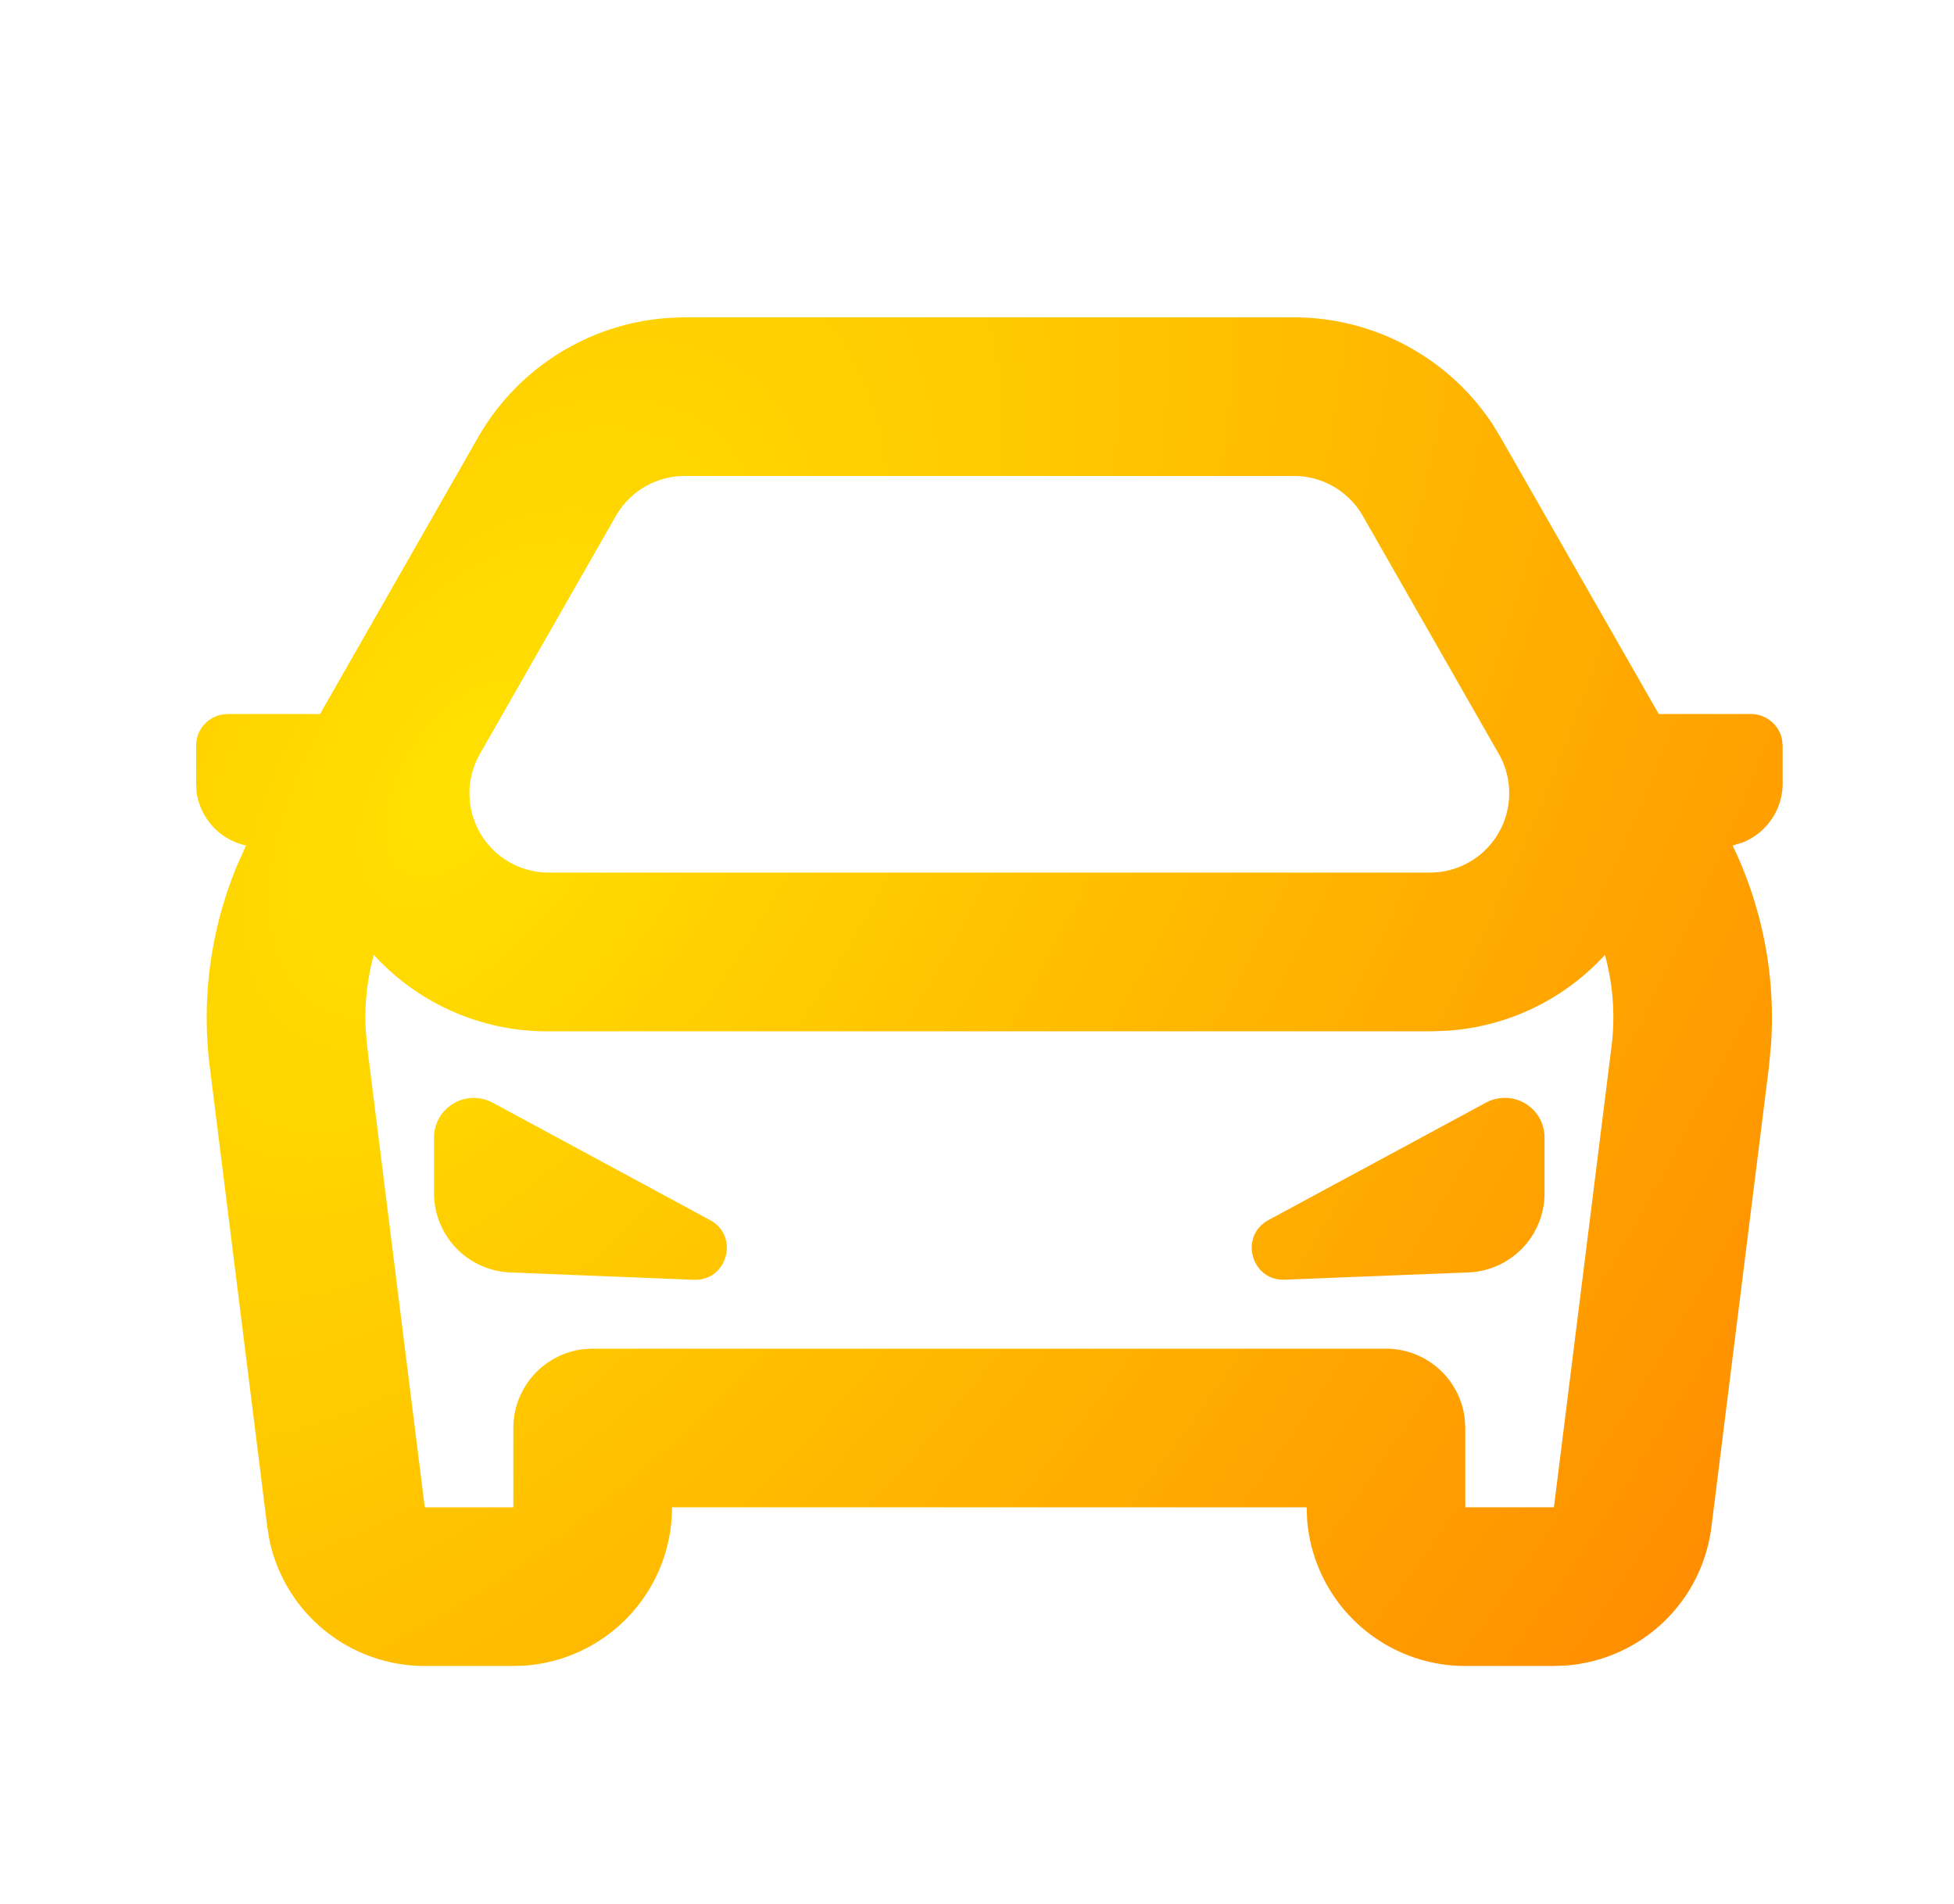 <svg width="39" height="38" fill="none" xmlns="http://www.w3.org/2000/svg"><path d="M25.826 6.334a4.75 4.75 0 013.957 2.122l.166.272 3.158 5.523h1.84a.633.633 0 01.62.506l.013.127v.752a1.268 1.268 0 01-.795 1.177l-.203.063a7.917 7.917 0 01.767 3.961l-.043.455-1.148 9.185a3.167 3.167 0 01-2.893 2.764l-.25.01h-1.769a3.167 3.167 0 01-3.158-2.93l-.008-.237H13.413a3.167 3.167 0 01-2.93 3.159l-.237.008H8.478a3.167 3.167 0 01-3.103-2.527l-.04-.247-1.148-9.184a7.916 7.916 0 01.538-4.002l.186-.417-.038-.008a1.267 1.267 0 01-.949-1.057l-.01-.173v-.752a.633.633 0 01.506-.62l.126-.013h1.842l3.155-5.523a4.75 4.75 0 013.807-2.383l.316-.011h12.16zm6.207 12.724a4.676 4.676 0 01-3.167 1.515l-.326.011H10.953a4.686 4.686 0 01-3.492-1.526 4.75 4.75 0 00-.163 1.469l.032.372 1.148 9.185h1.768v-1.583a1.584 1.584 0 011.399-1.573l.185-.01h15.833a1.583 1.583 0 011.572 1.397l.011.186v1.583h1.769l1.148-9.185a4.71 4.71 0 00-.13-1.841zM9.83 22.006l4.343 2.346c.59.32.345 1.218-.326 1.191l-3.664-.147a1.583 1.583 0 01-1.52-1.582v-1.108a.792.792 0 011.169-.697l-.002-.003zm20.998.697v1.11a1.583 1.583 0 01-1.52 1.583l-3.664.145c-.671.027-.918-.87-.326-1.19l4.342-2.344a.792.792 0 011.168.695zM25.826 9.5h-12.16a1.583 1.583 0 00-1.374.798l-2.714 4.75a1.583 1.583 0 001.375 2.368H28.54a1.584 1.584 0 001.375-2.368l-2.714-4.75a1.584 1.584 0 00-1.375-.798z" fill="url(#paint0_radial_5858_27024)"/><defs><radialGradient id="paint0_radial_5858_27024" cx="0" cy="0" r="1" gradientUnits="userSpaceOnUse" gradientTransform="rotate(34.071 -20.54 22.7) scale(31.857 56.224)"><stop stop-color="#FFE100"/><stop offset="1" stop-color="#F80"/></radialGradient></defs></svg>